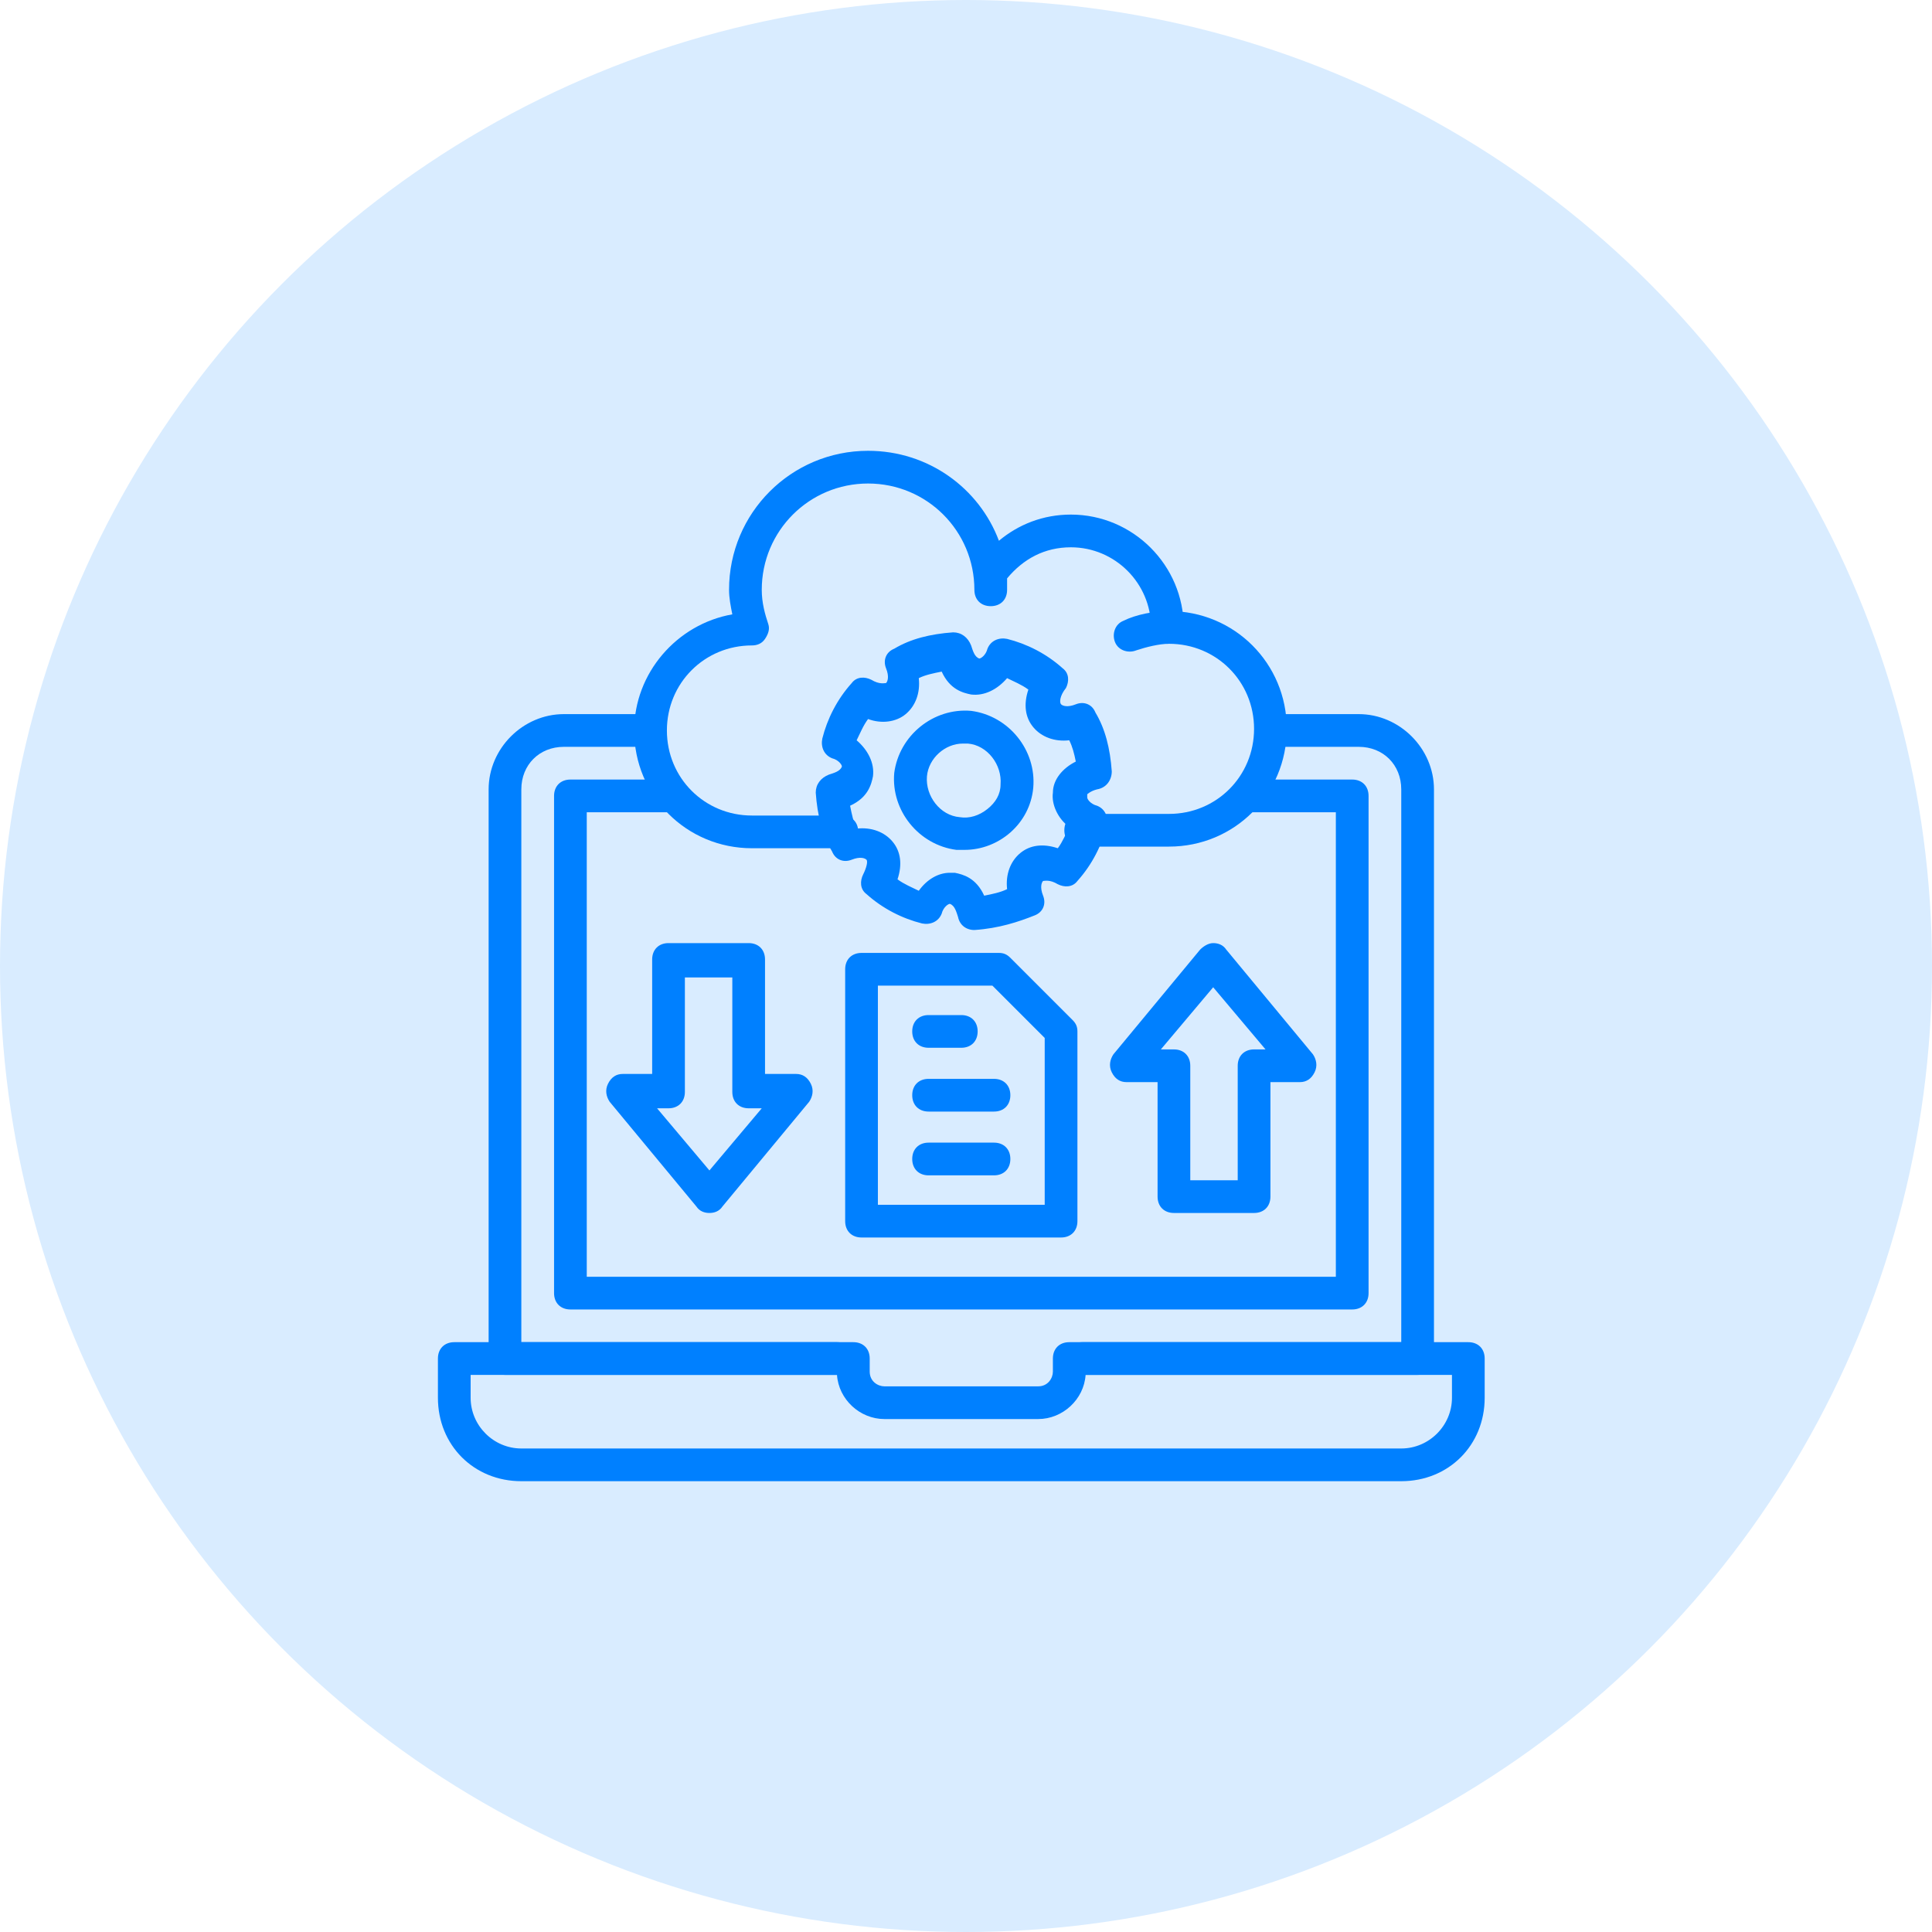 <svg width="150" height="150" viewBox="0 0 150 150" fill="none" xmlns="http://www.w3.org/2000/svg">
<circle cx="75" cy="75" r="75" fill="#D9ECFF"/>
<path d="M104.985 101.667H44.286C43.525 101.667 43.017 101.159 43.017 100.397V61.794C43.017 61.032 43.525 60.524 44.286 60.524H52.032C52.794 60.524 53.302 61.032 53.302 61.794C53.302 62.555 52.794 63.063 52.032 63.063H45.556V99.127H103.715V63.063H96.858C96.096 63.063 95.588 62.555 95.588 61.794C95.588 61.032 96.096 60.524 96.858 60.524H104.985C105.747 60.524 106.255 61.032 106.255 61.794V100.397C106.255 101.159 105.747 101.667 104.985 101.667Z" fill="#0080FF"/>
<path d="M108.794 115H40.476C36.794 115 34 112.206 34 108.524V105.476C34 104.714 34.508 104.206 35.27 104.206H66.254C67.016 104.206 67.524 104.714 67.524 105.476V106.492C67.524 107.254 68.159 107.635 68.667 107.635H80.603C81.365 107.635 81.746 107 81.746 106.492V105.476C81.746 104.714 82.254 104.206 83.016 104.206H114C114.762 104.206 115.27 104.714 115.27 105.476V108.524C115.27 112.206 112.476 115 108.794 115ZM36.54 106.746V108.524C36.54 110.682 38.318 112.46 40.476 112.46H108.794C110.952 112.46 112.73 110.682 112.73 108.524V106.746H84.286C84.159 108.651 82.508 110.175 80.603 110.175H68.667C66.762 110.175 65.111 108.651 64.984 106.746H36.54Z" fill="#0080FF"/>
<path d="M65.365 65.857H58.381C53.302 65.857 49.238 61.794 49.238 56.714C49.238 52.27 52.54 48.46 56.857 47.698C56.73 47.063 56.603 46.429 56.603 45.794C56.603 39.825 61.429 35 67.397 35C72.095 35 76.032 37.921 77.556 41.984C79.079 40.714 80.984 39.952 83.143 39.952C87.968 39.952 91.905 43.889 91.905 48.714C91.905 49.476 91.397 49.984 90.635 49.984C89.873 49.984 89.365 49.476 89.365 48.714C89.365 45.286 86.572 42.492 83.143 42.492C81.111 42.492 79.46 43.381 78.191 44.905V45.794C78.191 46.556 77.683 47.063 76.921 47.063C76.159 47.063 75.651 46.556 75.651 45.794C75.651 41.222 71.968 37.54 67.397 37.54C62.826 37.54 59.143 41.222 59.143 45.794C59.143 46.809 59.397 47.698 59.651 48.46C59.778 48.841 59.651 49.222 59.397 49.603C59.143 49.984 58.762 50.111 58.381 50.111C54.699 50.111 51.778 53.032 51.778 56.714C51.778 60.397 54.699 63.318 58.381 63.318H65.365C66.127 63.318 66.635 63.825 66.635 64.587C66.635 65.349 66.127 65.857 65.365 65.857Z" fill="#0080FF"/>
<path d="M90.762 65.73H83.905C83.143 65.73 82.635 65.222 82.635 64.46C82.635 63.698 83.143 63.191 83.905 63.191H90.762C94.444 63.191 97.365 60.27 97.365 56.587C97.365 52.905 94.444 49.984 90.762 49.984C90 49.984 88.984 50.238 88.222 50.492C87.587 50.746 86.825 50.492 86.571 49.857C86.317 49.222 86.571 48.46 87.206 48.206C88.222 47.698 89.619 47.444 90.762 47.444C95.841 47.444 99.905 51.508 99.905 56.587C99.905 61.667 95.841 65.73 90.762 65.73Z" fill="#0080FF"/>
<path d="M75.651 72.206C75.016 72.206 74.509 71.825 74.382 71.191C74.255 70.809 74.128 70.302 73.747 70.175C73.62 70.175 73.239 70.428 73.112 70.936C72.858 71.571 72.223 71.825 71.588 71.698C70.064 71.317 68.54 70.555 67.27 69.413C66.763 69.032 66.763 68.397 67.016 67.889C67.27 67.381 67.397 66.873 67.27 66.746C67.144 66.619 66.763 66.492 66.128 66.746C65.493 67 64.858 66.746 64.604 66.111C63.842 64.841 63.461 63.317 63.334 61.54C63.334 60.905 63.715 60.397 64.35 60.143C64.731 60.016 65.239 59.889 65.366 59.508C65.366 59.381 65.112 59 64.604 58.873C63.969 58.619 63.715 57.984 63.842 57.349C64.223 55.825 64.985 54.302 66.128 53.032C66.509 52.524 67.144 52.524 67.651 52.778C68.286 53.159 68.667 53.032 68.794 53.032C68.921 52.905 69.048 52.524 68.794 51.889C68.54 51.254 68.794 50.619 69.429 50.365C70.699 49.603 72.223 49.222 74.001 49.095C74.636 49.095 75.144 49.476 75.397 50.111C75.525 50.492 75.651 51 76.032 51.127C76.159 51.127 76.54 50.873 76.667 50.365C76.921 49.73 77.556 49.476 78.191 49.603C79.715 49.984 81.239 50.746 82.509 51.889C83.016 52.27 83.016 52.905 82.763 53.413C82.255 54.048 82.255 54.556 82.382 54.682C82.509 54.809 82.889 54.937 83.525 54.682C84.159 54.428 84.794 54.682 85.048 55.317C85.81 56.587 86.191 58.111 86.318 59.889C86.318 60.524 85.937 61.159 85.175 61.286C84.667 61.413 84.413 61.667 84.413 61.667V61.921C84.413 62.048 84.667 62.428 85.175 62.556C85.81 62.809 86.064 63.444 85.937 64.079C85.556 65.603 84.794 67.127 83.651 68.397C83.27 68.905 82.636 68.905 82.128 68.651C81.493 68.27 81.112 68.397 80.985 68.397C80.858 68.524 80.731 68.905 80.985 69.54C81.239 70.175 80.985 70.809 80.35 71.064C79.08 71.571 77.556 72.079 75.651 72.206ZM73.747 67.762H74.128C74.763 67.889 75.778 68.143 76.413 69.54C77.048 69.413 77.683 69.286 78.191 69.032C78.064 67.889 78.445 66.873 79.207 66.238C79.969 65.603 80.985 65.476 82.128 65.857C82.509 65.349 82.763 64.714 83.016 64.206C82.128 63.571 81.62 62.428 81.747 61.54C81.747 60.524 82.509 59.635 83.525 59.127C83.397 58.492 83.27 57.984 83.016 57.476C81.874 57.603 80.858 57.222 80.223 56.46C79.588 55.698 79.461 54.682 79.842 53.54C79.334 53.159 78.699 52.905 78.191 52.651C77.429 53.54 76.413 54.048 75.397 53.921C74.763 53.794 73.747 53.54 73.112 52.143C72.477 52.27 71.842 52.397 71.334 52.651C71.461 53.794 71.08 54.809 70.318 55.444C69.556 56.079 68.413 56.206 67.397 55.825C67.016 56.333 66.763 56.968 66.509 57.476C67.397 58.238 67.905 59.254 67.778 60.27C67.651 60.905 67.397 61.921 66.001 62.556C66.128 63.191 66.255 63.825 66.509 64.333C67.651 64.206 68.667 64.587 69.302 65.349C69.937 66.111 70.064 67.127 69.683 68.27C70.191 68.651 70.826 68.905 71.334 69.159C71.969 68.27 72.858 67.762 73.747 67.762Z" fill="#0080FF"/>
<path d="M74.889 65.984C74.635 65.984 74.508 65.984 74.254 65.984C71.333 65.603 69.174 62.937 69.428 60.016C69.809 57.095 72.476 54.937 75.397 55.191C78.317 55.571 80.476 58.238 80.222 61.159C79.968 63.952 77.555 65.984 74.889 65.984ZM74.762 57.73C73.365 57.73 72.095 58.873 71.968 60.27C71.841 61.794 72.984 63.317 74.508 63.444C75.27 63.571 76.032 63.317 76.667 62.809C77.302 62.302 77.683 61.667 77.683 60.905C77.809 59.381 76.667 57.857 75.143 57.73C75.016 57.73 74.889 57.73 74.762 57.73Z" fill="#0080FF"/>
<path d="M97.366 94.175H91.144C90.382 94.175 89.874 93.667 89.874 92.905V84.016H87.461C86.953 84.016 86.572 83.762 86.318 83.254C86.064 82.746 86.191 82.238 86.445 81.857L93.175 73.73C93.429 73.476 93.81 73.222 94.191 73.222C94.572 73.222 94.953 73.349 95.207 73.73L101.937 81.857C102.191 82.238 102.318 82.746 102.064 83.254C101.81 83.762 101.429 84.016 100.921 84.016H98.636V92.905C98.636 93.667 98.128 94.175 97.366 94.175ZM92.413 91.635H96.096V82.746C96.096 81.984 96.604 81.476 97.366 81.476H98.255L94.191 76.651L90.128 81.476H91.144C91.905 81.476 92.413 81.984 92.413 82.746V91.635Z" fill="#0080FF"/>
<path d="M55.079 94.175C54.698 94.175 54.317 94.048 54.063 93.667L47.333 85.54C47.079 85.159 46.952 84.651 47.206 84.143C47.46 83.635 47.841 83.381 48.349 83.381H50.634V74.492C50.634 73.73 51.142 73.222 51.904 73.222H58.127C58.888 73.222 59.396 73.73 59.396 74.492V83.381H61.809C62.317 83.381 62.698 83.635 62.952 84.143C63.206 84.651 63.079 85.159 62.825 85.54L56.095 93.667C55.841 94.048 55.46 94.175 55.079 94.175ZM51.015 86.048L55.079 90.873L59.142 86.048H58.127C57.364 86.048 56.857 85.54 56.857 84.778V75.889H53.174V84.778C53.174 85.54 52.666 86.048 51.904 86.048H51.015Z" fill="#0080FF"/>
<path d="M82.381 96.079H66.889C66.127 96.079 65.619 95.571 65.619 94.809V75.254C65.619 74.492 66.127 73.984 66.889 73.984H77.556C77.937 73.984 78.191 74.111 78.445 74.365L83.27 79.191C83.524 79.444 83.651 79.698 83.651 80.079V94.809C83.651 95.571 83.143 96.079 82.381 96.079ZM68.159 93.54H81.111V80.587L77.048 76.524H68.159V93.54Z" fill="#0080FF"/>
<path d="M110.063 106.746H84.032C83.27 106.746 82.762 106.238 82.762 105.476C82.762 104.714 83.27 104.206 84.032 104.206H108.793V61.286C108.793 59.381 107.397 57.984 105.492 57.984H99.397C98.635 57.984 98.127 57.476 98.127 56.714C98.127 55.952 98.635 55.444 99.397 55.444H105.492C108.666 55.444 111.333 58.111 111.333 61.286V105.476C111.333 106.238 110.825 106.746 110.063 106.746Z" fill="#0080FF"/>
<path d="M64.984 106.746H39.206C38.444 106.746 37.937 106.238 37.937 105.476V61.286C37.937 58.111 40.603 55.444 43.778 55.444H49.873C50.635 55.444 51.143 55.952 51.143 56.714C51.143 57.476 50.635 57.984 49.873 57.984H43.778C41.873 57.984 40.476 59.381 40.476 61.286V104.206H64.984C65.746 104.206 66.254 104.714 66.254 105.476C66.254 106.238 65.746 106.746 64.984 106.746Z" fill="#0080FF"/>
<path d="M74.635 81.349H72.095C71.333 81.349 70.825 80.841 70.825 80.079C70.825 79.317 71.333 78.81 72.095 78.81H74.635C75.397 78.81 75.905 79.317 75.905 80.079C75.905 80.841 75.397 81.349 74.635 81.349Z" fill="#0080FF"/>
<path d="M77.174 86.302H72.095C71.333 86.302 70.825 85.794 70.825 85.032C70.825 84.27 71.333 83.762 72.095 83.762H77.174C77.936 83.762 78.444 84.27 78.444 85.032C78.444 85.794 77.936 86.302 77.174 86.302Z" fill="#0080FF"/>
<path d="M77.174 91.254H72.095C71.333 91.254 70.825 90.746 70.825 89.984C70.825 89.222 71.333 88.714 72.095 88.714H77.174C77.936 88.714 78.444 89.222 78.444 89.984C78.444 90.746 77.936 91.254 77.174 91.254Z" fill="#0080FF"/>
</svg>
